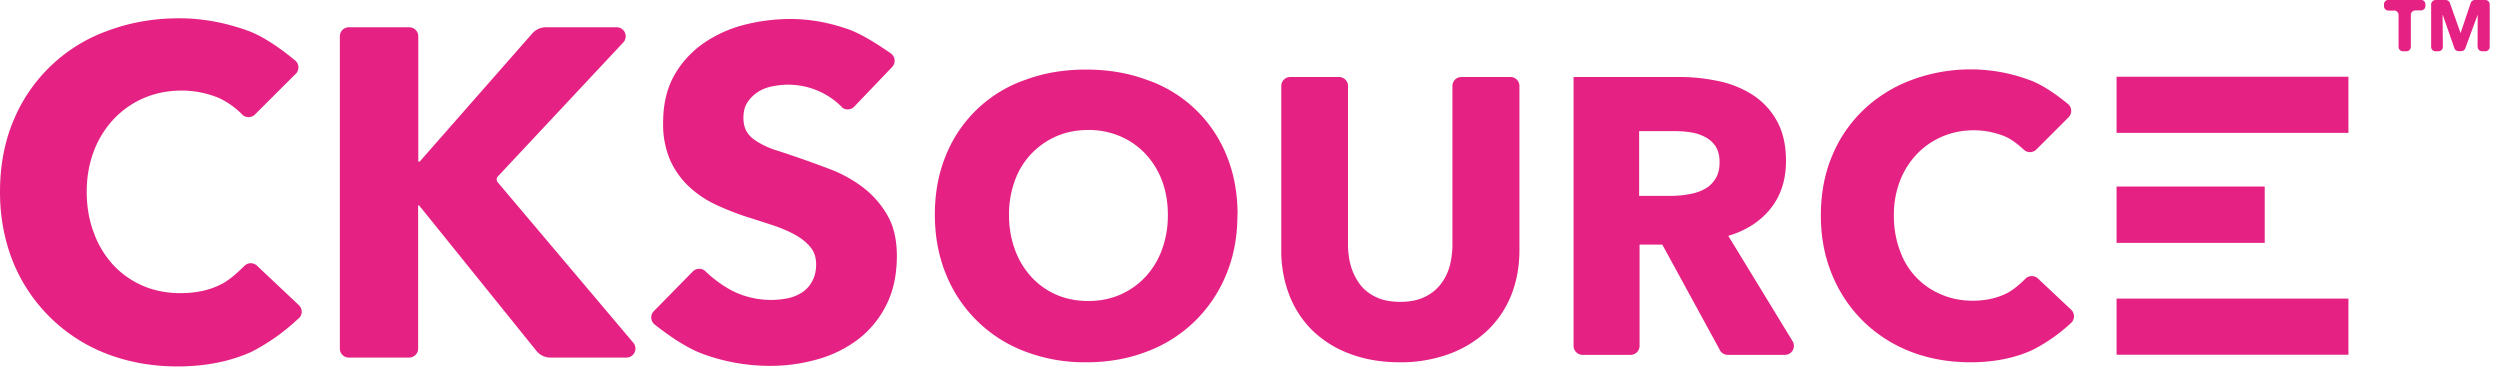 <?xml version="1.0" encoding="UTF-8"?>
<svg xmlns="http://www.w3.org/2000/svg" width="175" height="26">
  <path fill="#e52183" fill-rule="evenodd" d="M86.62 15.03c0 1.54-.26 2.94-.8 4.22a9.6 9.6 0 0 1-5.57 5.37c-1.3.5-2.71.74-4.23.74a11.7 11.7 0 0 1-4.22-.74 9.6 9.6 0 0 1-5.56-5.37c-.53-1.28-.8-2.68-.8-4.22 0-1.56.27-2.96.8-4.22a9.23 9.23 0 0 1 5.56-5.23c1.3-.48 2.7-.71 4.22-.71 1.52 0 2.93.23 4.23.71a9.23 9.23 0 0 1 5.58 5.23c.53 1.26.8 2.66.8 4.22zm-4.87 0c0-.84-.13-1.63-.4-2.36a5.63 5.63 0 0 0-1.15-1.88 5.26 5.26 0 0 0-1.76-1.24 5.57 5.57 0 0 0-2.26-.45c-.83 0-1.58.15-2.26.45a5.45 5.45 0 0 0-1.75 1.24 5.35 5.35 0 0 0-1.14 1.88 6.88 6.88 0 0 0-.4 2.36c0 .88.14 1.69.41 2.43a5.76 5.76 0 0 0 1.14 1.91 5.2 5.2 0 0 0 1.74 1.25c.68.3 1.43.45 2.26.45.82 0 1.57-.15 2.25-.45a5.35 5.35 0 0 0 1.76-1.25 5.64 5.64 0 0 0 1.15-1.9 6.95 6.95 0 0 0 .41-2.44zm24.61 2.47c0 1.17-.2 2.24-.59 3.2a6.96 6.96 0 0 1-1.69 2.47 7.78 7.78 0 0 1-2.65 1.61 9.82 9.82 0 0 1-3.44.58c-1.29 0-2.44-.2-3.46-.58a7.51 7.51 0 0 1-2.61-1.6 6.98 6.98 0 0 1-1.65-2.48 8.53 8.53 0 0 1-.58-3.2V6.02c0-.35.28-.63.63-.63h3.41c.35 0 .63.28.63.63v11.1c0 .53.07 1.03.2 1.5.14.48.36.91.64 1.29.28.37.66.67 1.13.89.46.22 1.03.33 1.69.33.65 0 1.22-.11 1.68-.33.47-.22.85-.52 1.14-.9.3-.37.5-.8.64-1.27.12-.48.19-.98.19-1.51V6.02c0-.35.28-.63.63-.63h3.44c.34 0 .62.28.62.63V17.5zm14.03 7l-4.03-7.38h-1.59v7.09a.63.63 0 0 1-.63.63h-3.36a.63.63 0 0 1-.63-.63V5.39h7.42c.94 0 1.85.1 2.74.29a7.1 7.1 0 0 1 2.39.97 5.1 5.1 0 0 1 1.68 1.81c.42.76.64 1.69.64 2.8 0 1.33-.36 2.43-1.07 3.33-.72.9-1.7 1.54-2.97 1.92l4.5 7.37a.63.63 0 0 1-.54.96h-4a.63.63 0 0 1-.55-.33zm-.02-13.15c0-.46-.1-.83-.28-1.11a1.98 1.98 0 0 0-.75-.66 3.22 3.22 0 0 0-1.01-.32 7.5 7.5 0 0 0-1.09-.08h-2.5v4.53h2.23c.38 0 .78-.03 1.18-.1.4-.06.77-.17 1.1-.34.33-.16.6-.4.8-.71.22-.31.32-.72.32-1.21zm24.6 11.26a11.88 11.88 0 0 1-2.68 1.88c-1.26.58-2.72.87-4.36.87-1.5 0-2.9-.25-4.17-.74a9.78 9.78 0 0 1-3.3-2.1 9.73 9.73 0 0 1-2.2-3.26c-.53-1.26-.8-2.65-.8-4.17 0-1.56.27-2.97.81-4.23a9.4 9.4 0 0 1 2.24-3.23 9.91 9.91 0 0 1 3.35-2.05 11.82 11.82 0 0 1 8.2.02c.76.27 1.66.83 2.7 1.68a.63.63 0 0 1 .04.93l-2.26 2.26a.63.63 0 0 1-.87.01c-.5-.46-.93-.76-1.3-.92a5.74 5.74 0 0 0-2.2-.44c-.82 0-1.58.16-2.26.46a5.32 5.32 0 0 0-1.77 1.25 5.7 5.7 0 0 0-1.16 1.88 6.64 6.64 0 0 0-.41 2.38c0 .88.14 1.68.41 2.41a5.13 5.13 0 0 0 2.88 3.1c.68.3 1.42.45 2.23.45.93 0 1.75-.19 2.44-.55.37-.2.78-.52 1.26-1a.63.63 0 0 1 .87 0l2.32 2.18a.63.63 0 0 1-.01.93zM20.9 22.29a14.42 14.42 0 0 1-3.28 2.33c-1.5.68-3.23 1.03-5.2 1.03-1.78 0-3.42-.3-4.94-.88A11.56 11.56 0 0 1 .94 18.4C.33 16.9 0 15.25 0 13.44 0 11.59.32 9.9.96 8.4a11.22 11.22 0 0 1 6.65-6.27c1.52-.56 3.16-.85 4.93-.85 1.63 0 3.23.3 4.81.87.93.34 2.03 1.03 3.31 2.08a.63.63 0 0 1 .05.93l-2.87 2.86a.63.63 0 0 1-.87.01 5.68 5.68 0 0 0-1.62-1.16 6.82 6.82 0 0 0-2.62-.53c-.98 0-1.87.18-2.7.54a6.32 6.32 0 0 0-2.1 1.49 6.77 6.77 0 0 0-1.37 2.23c-.32.86-.49 1.8-.49 2.83 0 1.04.17 2 .5 2.87a6.7 6.7 0 0 0 1.35 2.24A6.1 6.1 0 0 0 9.99 20c.8.35 1.69.52 2.65.52 1.1 0 2.07-.21 2.9-.65.45-.24.97-.66 1.57-1.26a.63.63 0 0 1 .88-.01l2.93 2.76a.63.63 0 0 1-.01.93zm16.65 2.27l-8.21-10.18h-.07V24.4a.63.63 0 0 1-.62.63h-4.23a.63.63 0 0 1-.63-.63V2.54c0-.35.28-.63.63-.63h4.23c.34 0 .63.28.63.63v8.77h.1l7.88-8.97c.24-.27.58-.43.94-.43h4.97a.63.63 0 0 1 .46 1.06l-8.78 9.38a.31.31 0 0 0 0 .42l9.48 11.22a.63.63 0 0 1-.48 1.04h-5.32c-.38 0-.74-.17-.98-.47zM58.94 7.5a5.3 5.3 0 0 0-4.8-1.47c-.38.06-.72.19-1.03.37-.3.19-.56.43-.76.72-.21.3-.31.67-.31 1.13 0 .39.08.71.24.98.16.26.4.49.72.68.31.2.69.38 1.12.54a76.76 76.76 0 0 1 3.92 1.37 9.16 9.16 0 0 1 2.32 1.26 6.6 6.6 0 0 1 1.73 1.94c.46.77.69 1.74.69 2.89 0 1.33-.25 2.48-.74 3.44a6.87 6.87 0 0 1-1.97 2.4 8.46 8.46 0 0 1-2.84 1.4 11.94 11.94 0 0 1-3.3.46 13.6 13.6 0 0 1-4.8-.86c-.9-.34-2-1.01-3.3-2.03a.63.63 0 0 1-.07-.93L48.5 19a.63.63 0 0 1 .87-.02 8.52 8.52 0 0 0 1.8 1.33 6.06 6.06 0 0 0 3.97.57 3.01 3.01 0 0 0 1.02-.42c.3-.2.53-.46.7-.79.18-.32.27-.71.27-1.17 0-.44-.11-.8-.33-1.11-.22-.3-.53-.58-.93-.83s-.9-.48-1.5-.7a77.17 77.17 0 0 0-2.04-.66 19.5 19.5 0 0 1-2.17-.85 7.27 7.27 0 0 1-1.9-1.26 5.82 5.82 0 0 1-1.34-1.86 6.32 6.32 0 0 1-.5-2.66c0-1.28.26-2.38.78-3.3a6.81 6.81 0 0 1 2.06-2.25 8.84 8.84 0 0 1 2.87-1.29 13.03 13.03 0 0 1 3.23-.4c1.31 0 2.64.24 4 .71.79.28 1.78.85 3 1.7a.63.63 0 0 1 .09.95L59.8 7.46a.63.63 0 0 1-.88.04zm109.82-6.45v2.22c0 .18-.14.32-.31.32h-.24a.31.31 0 0 1-.31-.32V1.05a.31.31 0 0 0-.32-.31h-.38a.31.31 0 0 1-.32-.31V.3c0-.17.14-.31.32-.31h2.26c.18 0 .32.14.32.31v.12c0 .17-.14.31-.32.31h-.38a.31.31 0 0 0-.32.31zm4.67 2.22l.01-2.21v-.01a.01.01 0 0 0-.01 0l-.86 2.33a.31.31 0 0 1-.3.2h-.16a.31.31 0 0 1-.3-.2L171 1.06a.01.01 0 0 0-.01-.01h-.01l.02 2.22a.31.31 0 0 1-.32.32h-.18a.31.31 0 0 1-.32-.32V.31c0-.17.14-.31.32-.31h.7c.12 0 .24.08.29.2l.74 2.09v.01a.01.01 0 0 0 .02-.01l.7-2.08a.31.31 0 0 1 .3-.21h.72c.17 0 .31.14.31.31v2.96c0 .18-.14.32-.31.32h-.22a.31.31 0 0 1-.31-.32zM148.16 9.3V5.37h16.23V9.3h-16.23zm0 7.69v-3.93h10.37V17h-10.37zm0 7.85V20.9h16.23v3.93h-16.23z"></path>
</svg>

